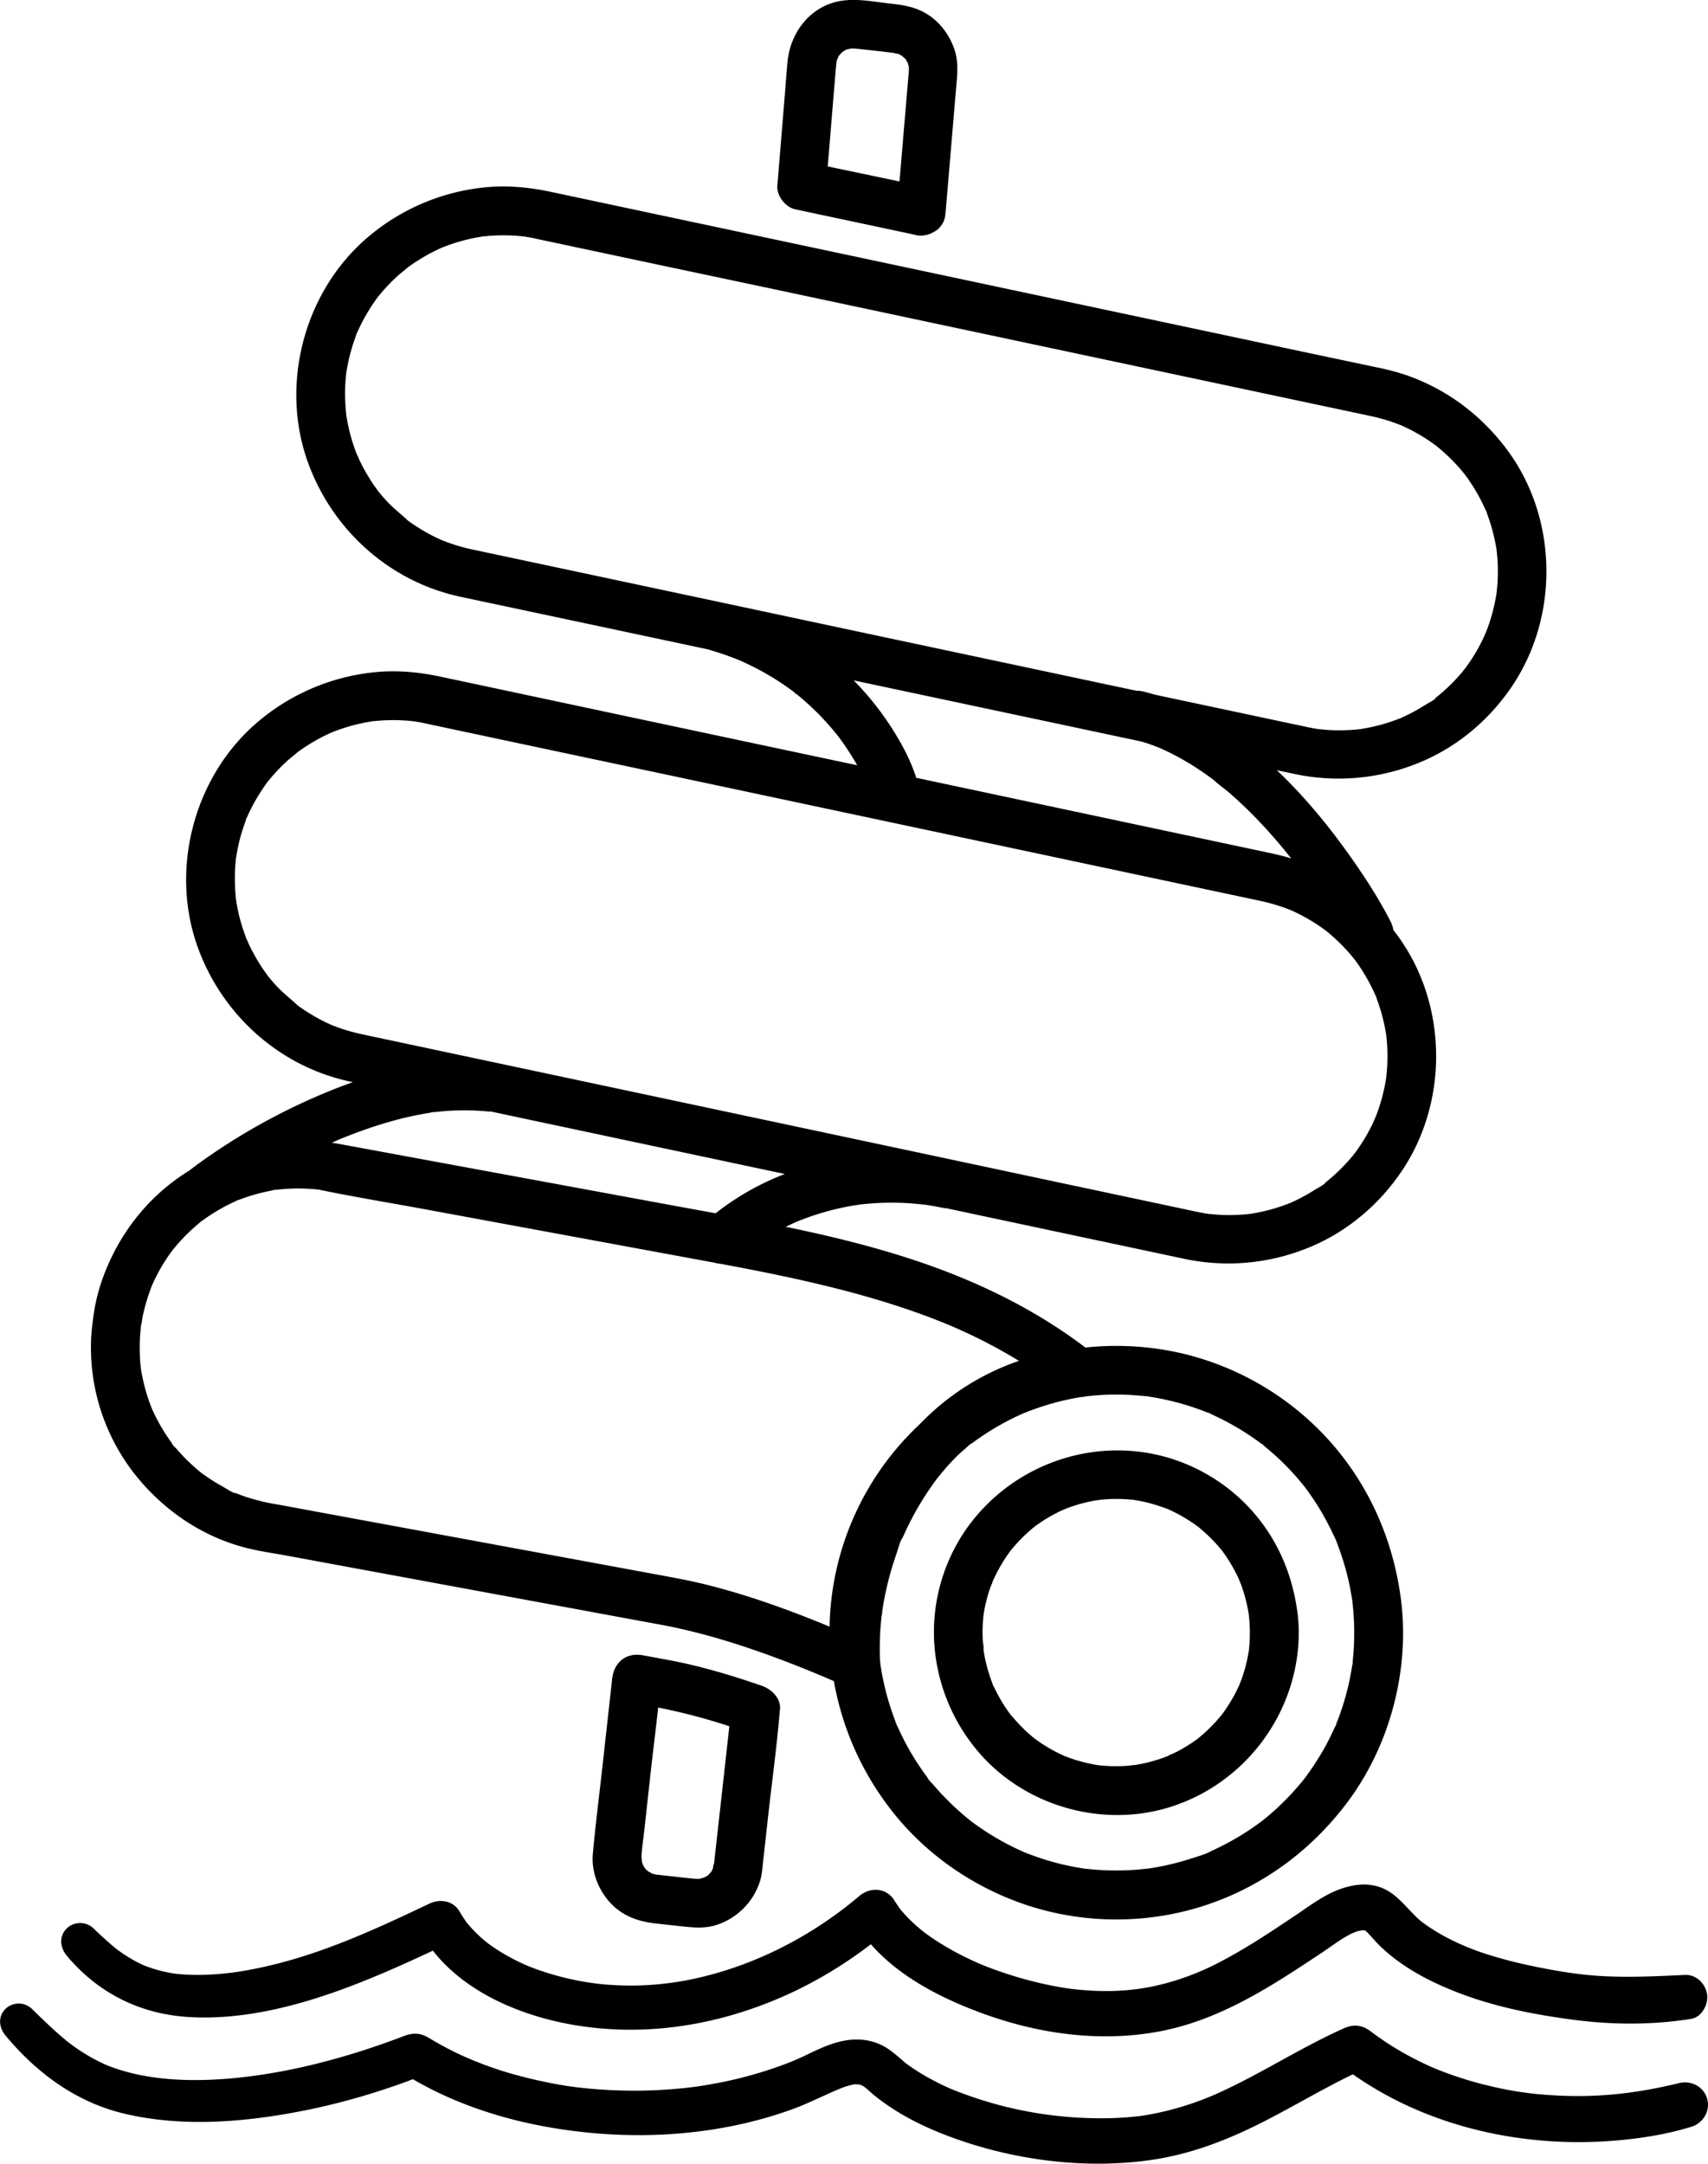 <svg xmlns="http://www.w3.org/2000/svg" viewBox="0 0 1399.81 1773.07"><path d="M7443,4964.28c47.18,3.51,96.16-9.9,139.73-26.87,21.29-8.28,42.11-17.67,62.8-27.34,28.28,36.08,76.36,55,120.4,61.67,60.12,9.12,120.38-2.19,175.14-28a354.18,354.18,0,0,0,63.44-38.92c24.16,27.68,60.08,45.41,93.78,57.49,46.16,16.55,96.74,23.15,145.12,13.46,48.87-9.79,90.65-37.37,131.44-64.54,9.2-6.13,19.87-14.6,29.12-17.27-.34.1,2.12-.37,3.4-.65a10,10,0,0,0,1.71.13l.56.21a4.4,4.4,0,0,1,.65.46c3.93,3.65,7.2,8,11.05,11.72,19,18.51,43.11,30.75,67.77,39.93,29.39,10.94,60.57,16.94,91.58,21,32,4.16,64.17,4.27,96-.78,8.88-1.41,14.35-12,13.13-20.11-1.3-8.62-8.74-16.3-18-15.9-26.8,1.17-53.37,2.67-80.14,0-12.6-1.25-24.71-3.24-38.31-5.91-12.66-2.49-25.23-5.38-37.59-9.1a215.84,215.84,0,0,1-33.84-12.87c-5-2.42-9.8-5-14.5-7.91-2.29-1.4-4.55-2.85-6.77-4.37q-2-1.39-4-2.87l-.52-.38-1.09-.89c-9.16-7.72-16.28-18.34-26.64-24.5-14.14-8.42-30.77-5.68-45,.77-11.31,5.14-21.49,12.9-31.78,19.78-9.53,6.37-19.07,12.75-28.76,18.88-9.85,6.22-19.87,12.2-30.18,17.63a216.53,216.53,0,0,1-29.39,13.19c-23.21,8.32-44.31,12-68.42,11.74-5.18-.06-10.37-.31-15.54-.72-2.8-.22-5.6-.48-8.39-.8-.94-.1-1.87-.22-2.81-.33l-2.6-.36a301.14,301.14,0,0,1-33.2-7,323.3,323.3,0,0,1-36.85-12.36l-1.4-.58c-1.27-.55-2.54-1.11-3.8-1.68q-4.29-1.93-8.5-4c-5.21-2.57-10.34-5.32-15.35-8.26s-10-6.12-14.77-9.51l-2.75-2-.85-.59-.71-.59c-2.09-1.72-4.18-3.44-6.21-5.25a122.44,122.44,0,0,1-10.86-11c-.65-.75-1.27-1.52-1.91-2.28l-.11-.12-.1-.16c-1.46-2.14-2.93-4.23-4.28-6.45-6.56-10.81-19.94-11.45-29-3.74-37.84,32.14-85,56.86-135.14,67.68a245.73,245.73,0,0,1-76.85,4.37,227.77,227.77,0,0,1-33-6.11q-8.58-2.25-17-5.15c-3.05-1.06-6.06-2.21-9.06-3.39l-1.48-.62c-1.56-.68-3.1-1.38-4.64-2.1a170.32,170.32,0,0,1-16.25-8.73q-4.2-2.57-8.22-5.4c-1-.67-1.89-1.35-2.82-2.05-.34-.3-2.2-1.77-2.49-2a113.21,113.21,0,0,1-12.06-11.73c-.73-.82-1.42-1.67-2.14-2.5l-.65-.73c-.1-.17-.26-.41-.49-.76-1.81-2.67-3.58-5.31-5.2-8.11-5.18-9-16-10.69-24.77-6.5-40.66,19.34-81.55,38.35-125.41,49.39-21.34,5.37-41.43,8.81-63.29,9-4.26,0-8.52-.07-12.78-.36-2-.13-4.06-.33-6.08-.54l-.66-.07c-1.06-.15-2.11-.33-3.16-.51-3.77-.67-7.5-1.5-11.18-2.52-1.79-.5-3.58-1-5.35-1.64-1-.33-2-.68-3-1l-2.63-1-.65-.28c-1.19-.56-2.39-1.1-3.57-1.69q-2.84-1.41-5.6-3a121.91,121.91,0,0,1-11.49-7.45c-.74-.55-1.47-1.1-2.19-1.66l-1-.84c-1.77-1.45-3.49-2.95-5.21-4.46-4-3.56-8-7.17-11.88-11a15.9,15.9,0,0,0-22.13,0c-6.44,6.44-5.41,15.6,0,22.13C7370.29,4944.06,7404.22,4961.39,7443,4964.28Zm967.38-70.12c.56.46.94.86,0,0Z" transform="translate(-7290.76 -3311.61)"></path><path d="M8689.92,5031.56c-2.73-10-13.07-15.36-22.86-13-35.31,8.56-67.63,12.33-104.82,9.94a283.3,283.3,0,0,1-51-7.67c-8.56-2-17.05-4.41-25.41-7.18-4.3-1.43-8.58-2.95-12.81-4.57-4.73-1.81-6.15-2.39-9.93-4.08a261.46,261.46,0,0,1-25.52-13.13q-6.56-3.84-12.85-8.09c-1.94-1.31-3.87-2.65-5.77-4-.82-.59-1.62-1.18-2.43-1.78-.3-.22-3.49-2.67-1.77-1.33-7.31-5.72-14.24-6.7-22.69-2.92-35.13,15.71-67.44,36.92-102.47,52.84a244.54,244.54,0,0,1-53.46,17.12q-4,.78-8.1,1.43l-3.26.49-.74.08c-4.33.47-8.67.89-13,1.16-8.77.56-17.57.67-26.36.43a322.92,322.92,0,0,1-104.78-20.17,165.13,165.13,0,0,1-20.78-9,178.91,178.91,0,0,1-20.46-11.89c-1.6-1.08-3.16-2.22-4.73-3.34l-.69-.48c-.14-.13-.35-.32-.66-.58-4.05-3.5-8.09-7.05-12.41-10.23-10.07-7.38-22.19-9.89-34.45-8.25-11.67,1.56-22.17,6.46-32.7,11.51a209.25,209.25,0,0,1-22.17,9.39,335.59,335.59,0,0,1-54.32,14.71c-9.8,1.83-16.17,2.77-25.13,3.7q-14.16,1.48-28.41,1.93a399.27,399.27,0,0,1-56.92-2.28c-7.95-.89-15.92-2.14-25.18-4s-18.18-3.9-27.14-6.39a291.42,291.42,0,0,1-48.29-17.78c-7.85-3.79-15.53-7.94-23-12.48-7.19-4.38-13.23-4.45-20.82-1.56q-8,3.07-16.16,5.93a592.52,592.52,0,0,1-64.76,18.94c-40.72,9.29-87.43,14.73-127.31,8.4a171.19,171.19,0,0,1-24.47-5.66q-5.38-1.69-10.63-3.79l-.31-.13c-.65-.28-1.29-.57-1.92-.86-2-.94-4-1.91-6-2.94a151.18,151.18,0,0,1-19.12-11.77c-.47-.34-3.72-2.73-2-1.46-6.17-4.63-3.93-3.11-2.69-2.1-.66-.54-1.33-1.07-2-1.62-3.14-2.6-6.23-5.26-9.24-8-6.13-5.62-12.15-11.4-18.06-17.24a15.63,15.63,0,0,0-21.74,0c-6.32,6.32-5.31,15.32,0,21.73,25.46,30.68,57.82,54.62,97.05,64,50.75,12.19,106.21,6.53,156.66-4.28a570.23,570.23,0,0,0,80.23-23.84c45.35,26.42,97.47,39.82,149.5,44.29,54.56,4.69,111.46-1.24,163-20.26,13-4.82,25.58-11.47,38.22-16.57a56,56,0,0,1,8.78-2.78c2-.43,2.06-.57,2-.6a13.31,13.31,0,0,0,2,.1,14,14,0,0,0,2.16.13c4.41,1,6.93,4.36,11.61,8.2,19.7,16.16,42.51,27.29,66.4,35.88,50.82,18.28,108,25.47,161.6,17.74,32.77-4.74,63.55-16.8,92.88-31.84,24.26-12.44,47.67-26.44,72.19-38.33,60.38,42.5,136.74,59.83,210,54.7,22.78-1.6,45.63-5,67.48-11.72C8686.54,5051.47,8692.64,5041.44,8689.92,5031.56Zm-464.72,14Z" transform="translate(-7290.76 -3311.61)"></path><path d="M8517.42,3763.36a.34.34,0,0,0,0-.1c-.13-.59-.19-1.23-.27-1.85A4.68,4.68,0,0,0,8517.42,3763.36Z" transform="translate(-7290.76 -3311.61)"></path><path d="M8427.09,4160.63a.28.28,0,0,1,0-.09c-.13-.6-.2-1.24-.27-1.86A4.68,4.68,0,0,0,8427.09,4160.63Z" transform="translate(-7290.76 -3311.61)"></path><path d="M8097.11,4662.46a18,18,0,0,1,0,2.32,0,0,0,0,0,0,0A7.87,7.87,0,0,0,8097.11,4662.46Z" transform="translate(-7290.76 -3311.61)"></path><path d="M8080,4568.54a148.43,148.43,0,0,0-23.75,85.93,152,152,0,0,0,32.62,88.15c37.55,48,104.12,68.1,162.08,49.37,59.59-19.25,101.59-74.48,104.13-137.07a134.24,134.24,0,0,0-.83-20.93c-.06-.44-.12-.89-.2-1.34-4.2-31.46-16.55-60.14-37.93-83.89a149,149,0,0,0-74.87-44.51C8179.6,4489.43,8114.68,4515.59,8080,4568.54Zm38.46,147.51c.46.57,1.05,1.29,1,1.28A5,5,0,0,1,8118.49,4716.05Zm102.33,42-.73.12C8217,4758.72,8219.7,4758.2,8220.82,4758.09Zm-81.63-195.84c-.57.46-1.34,1.08-1.32,1.05A4.92,4.92,0,0,1,8139.19,4562.25Zm-35,45.75c.13-.34.22-.61.3-.82l.24-.52a142.92,142.92,0,0,1,9.1-16.83c1.54-2.41,3.2-4.72,4.85-7.05.11-.15.18-.26.26-.38s.14-.15.24-.27c1.13-1.33,2.23-2.7,3.39-4a129.65,129.65,0,0,1,13.14-13c1.17-1,2.4-1.95,3.57-2.95l.12-.11c.28-.17.51-.31.58-.37q3.78-2.73,7.74-5.18t8.13-4.63c1.39-.72,2.8-1.42,4.21-2.09.87-.42,5.93-2.48,3.16-1.47s1.33-.49,2-.76q2.23-.84,4.5-1.6,4.89-1.64,9.91-2.88c2.93-.72,5.89-1.35,8.86-1.87.68-.12,6.06-.75,2.92-.49s2.71-.25,3.68-.33a130.94,130.94,0,0,1,20.1-.11c1.37.1,2.73.22,4.09.37.44,0,.9.11,1.35.18,3.12.57,6.23,1.08,9.32,1.81a154.48,154.48,0,0,1,17.82,5.57l.32.12.4.18c1.4.65,2.81,1.29,4.19,2q4.16,2,8.14,4.37t7.8,4.94c1.27.86,2.51,1.77,3.76,2.67l.5.36.65.55a143.1,143.1,0,0,1,13.41,12.65c1.94,2.12,3.77,4.31,5.6,6.52l.09.11.41.57c1,1.44,2.06,2.88,3,4.35a130.26,130.26,0,0,1,9.54,16.87c.56,1.21,1,2.53,1.66,3.69-2.55-4.55-.25-.5.27.88q1.8,4.81,3.23,9.74c.83,2.88,1.56,5.8,2.19,8.73.34,1.6.65,3.2.94,4.81.1.6.3,2,.45,3a135.24,135.24,0,0,1,.75,18.22c-.09,3.19-.31,6.39-.64,9.57l-.12,1c-.3,1.68-.55,3.37-.88,5a129.65,129.65,0,0,1-4.94,18.06c-.52,1.47-1.09,2.91-1.63,4.36a2.76,2.76,0,0,1-.12.32c0,.13-.12.26-.18.4-1.3,2.81-2.63,5.59-4.09,8.31a146.17,146.17,0,0,1-10.21,16.06l-.15.16c-1,1.18-2,2.37-3,3.53q-3.24,3.73-6.77,7.21-3.28,3.24-6.8,6.25c-1,.86-2,1.69-3,2.53-.19.16-.33.29-.45.41-.3.19-.59.35-.77.49a129.94,129.94,0,0,1-15.87,9.8c-2.59,1.36-5.46,2.38-8,3.79l-1.38.53q-2.55,1-5.15,1.82a129.53,129.53,0,0,1-18.81,4.66l-1.17.19a32.56,32.56,0,0,0-4.74.51c-3.25.27-6.51.41-9.77.44s-6.44-.07-9.65-.29c-1.59-.11-3.18-.24-4.77-.41l-1.24-.14-.17,0a143.38,143.38,0,0,1-18.3-4.29c-3-.93-5.86-2-8.78-3.11l-.24-.08c-1.56-.72-3.13-1.43-4.67-2.19a128.77,128.77,0,0,1-15.94-9.31c-1.27-.87-2.51-1.77-3.76-2.67l-.39-.28-.25-.21c-2.52-2.13-5-4.24-7.43-6.51a172.84,172.84,0,0,1-12.5-13.6l-.08-.08c-.16-.25-.3-.48-.4-.62-.91-1.25-1.79-2.53-2.66-3.82q-2.6-3.87-4.9-7.93t-4.35-8.33c-.6-1.27-1.79-2.92-2-4.3,0-.05,1.5,3.78.72,1.65-.4-1.06-.83-2.1-1.23-3.16a130.86,130.86,0,0,1-5.33-18.51c-.33-1.6-.63-3.21-.9-4.82-.07-.39-.13-.77-.19-1.16,0,.06,0,.12,0,.18a1.48,1.48,0,0,0,0-.21c-.05-.3-.09-.6-.14-.9-.16-.95,0-1.69.12-1.42-.17-2.43-.69-5-.8-7.3a129.21,129.21,0,0,1,.65-20c0-.17,0-.34.07-.51.25-1.41.45-2.82.72-4.22.63-3.3,1.39-6.58,2.28-9.81.76-2.79,1.62-5.56,2.57-8.29C8103.11,4610.9,8103.67,4609.46,8104.21,4608Z" transform="translate(-7290.76 -3311.61)"></path><path d="M7552.17,4286.43l-.35-.05-.32,0c.27.06.63.11,1,.15Z" transform="translate(-7290.76 -3311.61)"></path><path d="M7406.4,4397.32c.12-1,.07-.62,0,0Z" transform="translate(-7290.76 -3311.61)"></path><path d="M7496.26,4580.92c10,2.29,20.4,3.77,30.52,5.64l127,23.46,141.93,26.2,36.4,6.72c30.9,5.71,61,14.86,90.47,25.62q15.85,5.79,31.49,12.17,4,1.64,8,3.3l1.92.8,2.74,1.17q3.73,1.59,7.45,3.21a239.16,239.16,0,0,0,47.1,105.78c28.74,37,69.11,64.39,113.64,78.64a235.29,235.29,0,0,0,143.16-.54c46.56-15.24,86.46-44.44,116-83.36,28.64-37.74,44.67-84.58,46.46-131.83a221.28,221.28,0,0,0-1.42-34.14c-6.12-49.48-26.1-95.29-59.65-132.42A235.21,235.21,0,0,0,8261,4421a239,239,0,0,0-80.68-5.15c-34.63-26.24-72.73-46.31-113.36-62-42.15-16.27-86.12-27.36-130.29-36.54-.64-.14-1.28-.26-1.92-.39,1.57-.78,3.15-1.53,4.74-2.27,1.39-.64,2.79-1.25,4.19-1.88l1.36-.55q5.29-2.13,10.7-4a220.37,220.37,0,0,1,22.56-6.4q5.8-1.3,11.67-2.31l2.68-.43c.47-.08,4.77-1.06,1.42-.24s1-.12,1.47-.18l4.21-.45a223.18,223.18,0,0,1,31.24-.86c5.88.26,11.73.81,17.58,1.44l.93.09c1.23.17,2.46.4,3.68.6,3.4.55,6.78,1.19,10.16,1.87a21.9,21.9,0,0,0,3.24.4l25,5.32,102.52,21.79,59.49,12.64,7.88,1.68a173.5,173.5,0,0,0,104.63-10.41c30.63-13.12,56.7-35.75,74.86-63.61,37.4-57.38,35.66-136.34-5.26-191.48q-1.5-2-3-4a23.06,23.06,0,0,0-2.24-6.86c-9.63-18.95-21.43-37-33.71-54.31-17.73-25-37.34-48.7-59.52-69.74l6.73,1.43,7.88,1.67a173.61,173.61,0,0,0,104.64-10.4c30.62-13.12,56.69-35.75,74.85-63.61,37.4-57.38,35.66-136.34-5.26-191.48-21.22-28.6-49.61-49.93-83.37-61.57a196.49,196.49,0,0,0-23.38-6.13L8364,3601l-99.75-21.2-125.85-26.75-133.54-28.39-122.83-26.11-93.73-19.92-46.23-9.83c-18.2-3.87-36.86-5.59-55.4-3.49a174.67,174.67,0,0,0-94,40.3c-52.63,44.36-73,121.29-49.19,185.88,20.23,54.92,66.95,96.79,124.47,109.1q20.92,4.47,41.88,8.9l90.36,19.2,71.45,15.19c.58.23,1.18.45,1.81.63,5.2,1.55,10.36,3.24,15.46,5.11q3.51,1.3,7,2.7c.27.12.67.26,1.05.39,1,.41,1.94.91,2.9,1.34a224.53,224.53,0,0,1,25.52,13.62q5.76,3.59,11.29,7.51c1.51,1.07,3,2.17,4.48,3.27l-.07-.08.12.12.52.38a5.63,5.63,0,0,1,.86.79c.47.33.94.65,1.34,1a217.93,217.93,0,0,1,17.86,16.24q7.65,7.77,14.51,16.28c.41.5.8,1,1.2,1.5.77,1,1.54,2,2.3,3.09q2.72,3.72,5.27,7.56,4.33,6.52,8.2,13.36L7914.55,3922l-122.83-26.11L7698,3875.93l-46.23-9.83c-18.2-3.86-36.86-5.59-55.4-3.49a174.75,174.75,0,0,0-94,40.3c-52.63,44.36-73,121.29-49.19,185.88,20.23,54.93,66.94,96.79,124.46,109.1l2.35.5q-6.15,2.13-12.2,4.48a514.88,514.88,0,0,0-102.35,53.85q-10.06,6.81-19.7,14.21a167.56,167.56,0,0,0-35.2,29,174.38,174.38,0,0,0-32.63,51.49,155.84,155.84,0,0,0-8.38,26.32q-.77,3.45-1.36,6.93c-.23,1.35-.78,5.23-1.11,7.57-.72,5.33-1.35,10.66-1.61,16a168.18,168.18,0,0,0,33.37,108.29C7423,4548.45,7457.08,4571.94,7496.26,4580.92Zm632.86,248.13,2,.82A7,7,0,0,1,8129.12,4829.05Zm49.8,13.82,1.95.27A8.3,8.3,0,0,1,8178.92,4842.87ZM8221.64,4455q4.08.3,8.14.76l1.35.15c2.23.28,1.8.22-1.27-.19,1-.24,3,.43,4,.59q8,1.24,15.85,3.11a213.88,213.88,0,0,1,30.47,9.64l1.22.5q3,1.23-1.11-.49c1,0,2.74,1.2,3.63,1.6,2.41,1.09,4.8,2.23,7.17,3.4q7.08,3.53,13.9,7.56,6.51,3.85,12.75,8.16c2,1.37,3.94,2.78,5.88,4.21a11,11,0,0,0,1.24.75c1.06.78,2.08,1.84,3,2.6a216.67,216.67,0,0,1,22.89,21.74c3.26,3.59,6.34,7.31,9.4,11.07l.07.09,0,.05c.78,1.07,1.58,2.12,2.36,3.19q2.73,3.77,5.29,7.64a213.93,213.93,0,0,1,15.61,28c.53,1.15,4.07,7.83,1.25,2.63a59.54,59.54,0,0,1,3,7.57q3.12,8.32,5.53,16.89,2.06,7.32,3.6,14.79c.57,2.74,1.08,5.5,1.54,8.26.24,1.38.44,2.77.66,4.15l0,.31a219.93,219.93,0,0,1,1.44,33.45q-.28,8.21-1.19,16.37c-.06.45-.11.9-.16,1.35-.28,2.22-.21,1.8.2-1.28.23,1-.44,3-.59,4q-.63,4-1.41,8a212.86,212.86,0,0,1-8.52,30.9q-1.35,3.75-2.83,7.45l-.49,1.23q-1.25,3,.48-1.12c0,1-1.2,2.74-1.6,3.64q-3.27,7.22-7,14.19a237.91,237.91,0,0,1-17.07,26.56l-.13.18c-.81,1-1.6,2-2.42,3-1.39,1.7-2.81,3.37-4.25,5-3.75,4.29-7.67,8.45-11.74,12.43q-5.19,5.08-10.71,9.79c-2,1.72-4.07,3.37-6.12,5l-.08.07,0,0c-1.43,1.05-2.84,2.11-4.28,3.14a213.87,213.87,0,0,1-27.3,16.6c-2,1-4,2-6,3-1.22.57-2.44,1.13-3.67,1.68-.44.2-1.3.67-1.9,1-4.67,2.23-10,3.71-14.85,5.27a215.89,215.89,0,0,1-31.63,7.64c-1.15.19-2.32.36-3.48.54l-.08,0-.21,0c-2.81.3-5.61.62-8.43.85q-8.35.68-16.73.71t-16.51-.57q-4.08-.3-8.14-.75l-.69,0-.73-.1-2.68-.4a214.45,214.45,0,0,1-31.31-7.38q-7.59-2.4-15-5.37l-1.23-.5-.93-.38-.39-.2q-4.23-1.87-8.37-3.93a216.16,216.16,0,0,1-27.19-16.1c-2.16-1.5-4.27-3.07-6.39-4.62l-.19-.14c-.66-.53-1.33-1.05-2-1.59q-6.64-5.39-12.85-11.28-5.27-5-10.17-10.32c-1.78-1.94-3.54-3.92-5.25-5.92-1.46-1.71-3.69-3.73-5.07-5.79a9.37,9.37,0,0,0-.87-1.53q-1.18-1.59-2.34-3.21-1.93-2.7-3.78-5.46-4.81-7.18-9.05-14.76-3.58-6.43-6.73-13.12c-.58-1.21-1.14-2.44-1.69-3.67-.14-.3-.4-.8-.66-1.28-1.17-2.46-2-5.21-2.94-7.74a215.89,215.89,0,0,1-8.79-31.09c-.52-2.51-1-5-1.41-7.57-.23-1.39-.43-2.78-.65-4.17,0,0,0-.05,0-.08a1.49,1.49,0,0,1,0-.21c-.12-1.12-.24-2.24-.35-3.35a241,241,0,0,1,.56-27.93q.31-3.95.75-7.87c.09-.79.75-3.11.49-3.88q1.16-7.84,2.82-15.62a259,259,0,0,1,8.56-30.69c1.4-4,2.6-9.16,4.66-13.13a13.76,13.76,0,0,0,1.11-1.87c.36-.81.72-1.62,1.09-2.42q1.92-4.23,4-8.37a242.17,242.17,0,0,1,16-27.33c1.47-2.18,3-4.32,4.52-6.45.77-1.06,1.56-2.1,2.33-3.16l.06-.07,0,0c3.28-4.06,6.6-8.06,10.13-11.92q3.39-3.7,7-7.25c1.76-1.59,3.54-3.17,5.36-4.7s4-4.15,6.15-5c-.34.13-3.75,2.81-.9.71,1.07-.79,2.13-1.59,3.2-2.37,4.66-3.37,9.46-6.57,14.38-9.56q6.27-3.82,12.81-7.2,3.57-1.86,7.22-3.57c1.22-.57,2.44-1.14,3.67-1.69l1.78-.78a227.09,227.09,0,0,1,30.87-10q7.45-1.78,15-3.05l1.25-.2a18,18,0,0,0,3.79-.55c2.62-.29,5.24-.58,7.86-.79A214.45,214.45,0,0,1,8221.64,4455Zm-151.48-57Zm246.56-91.92.21,0Zm101.08-78c-.48,1.25-.3.75,0,0Zm-17-130.66.22.27C8402.73,4099.81,8401.53,4098.4,8400.8,4097.46ZM8285.69,3951l.74.56C8288.27,3952.87,8286.6,3951.7,8285.69,3951Zm121.36-42.13.21,0Zm101.08-78c-.47,1.25-.29.75,0,0Zm-17-130.66.22.27C8493.06,3702.54,8491.86,3701.13,8491.13,3700.19ZM7601,3554.27l-1.15,1.47A6.77,6.77,0,0,1,7601,3554.27Zm24,183.89c-1.94-1.43-1.29-1.18,0,0Zm0,0,.34.32Zm143.53,43-71.67-15.24-16.58-3.52-2.53-.54a155.68,155.68,0,0,1-17.88-5c-1.77-.61-3.53-1.26-5.28-1.93l-.58-.23c-.44-.18-1.37-.55-1.72-.71q-5.36-2.4-10.52-5.21-4.8-2.62-9.41-5.59-2.28-1.48-4.52-3c-.93-.65-1.85-1.31-2.76-2l-.09-.07c-5.42-5.15-11.37-9.62-16.54-15.12q-3.68-3.9-7.06-8.08l-.69-.78a3.89,3.89,0,0,0-.29-.46c-1.31-1.81-2.62-3.62-3.87-5.47a150.07,150.07,0,0,1-11.27-19.76c-.68-1.43-1.24-3-2-4.39l-.76-1.95c-1.35-3.57-2.57-7.2-3.64-10.86s-2-7.4-2.82-11.15q-.57-2.66-1-5.34c-.16-.89-.3-1.79-.45-2.69h0a164.35,164.35,0,0,1-.95-22.84q.19-5.62.82-11.22c0-.32.06-.59.09-.82s.09-.53.15-.9q.5-3.2,1.14-6.36a150.63,150.63,0,0,1,6.19-21.92c.36-1,.68-2.25,1.11-3.39a5.35,5.35,0,0,0,.53-.9c.38-.84.75-1.69,1.14-2.52q2.61-5.64,5.69-11,2.7-4.74,5.75-9.29,1.52-2.25,3.11-4.46c.11-.14.26-.38.43-.64l.13-.17c.42-.53.84-1.06,1.27-1.58a149.62,149.62,0,0,1,15.73-16.6c2.5-2.27,5.32-4.25,7.78-6.54l1.74-1.26c1.81-1.3,3.66-2.56,5.53-3.77a149.2,149.2,0,0,1,19.36-10.64c.64-.3,1.29-.58,1.94-.87l.07,0c1.68-.63,3.34-1.3,5-1.9q5.4-1.95,10.93-3.46,5.22-1.42,10.55-2.49c2-.39,4-.71,6-1.06a4.4,4.4,0,0,0,.87-.22c.5,0,1,0,1.27,0a148.51,148.51,0,0,1,22.81-.62q3.17.16,6.31.45c.94.09,1.87.18,2.81.29l.63.07,3.92.64c1.65.29,3.3.62,4.94,1l2.23.48,16,3.41,70.82,15.05L7927,3549l127.75,27.16,130,27.63,114.85,24.41,82.28,17.49c10.77,2.29,21.55,4.54,32.3,6.87a155.41,155.41,0,0,1,19.2,5.41c1.91.68,3.78,1.44,5.67,2.15l1.84.83q5.32,2.45,10.46,5.3c3.18,1.77,6.3,3.67,9.35,5.67,1.51,1,3,2,4.49,3.08.88.62,1.73,1.27,2.61,1.9a159.36,159.36,0,0,1,16.58,15.45c2.27,2.46,4.41,5,6.52,7.59.4.62,1,1.26,1.4,1.84,1.32,1.8,2.59,3.64,3.82,5.5a150.26,150.26,0,0,1,11.1,19.86c.38.82.74,1.63,1.11,2.45a2.72,2.72,0,0,0,.59.95c.36,1.07.64,2.25.92,3,1.32,3.58,2.5,7.22,3.55,10.89s1.95,7.42,2.72,11.19c.36,1.77.68,3.56,1,5.35,0,.16.05.32.07.49a11.87,11.87,0,0,1,.25,1.63c0,.08,0,.15,0,.22s0,.24.08.35a2.33,2.33,0,0,1-.07-.25,148,148,0,0,1,.76,23.16c-.16,3.59-.51,7.15-.87,10.72-.12.75-.23,1.49-.36,2.23q-.54,3.2-1.21,6.36a149.34,149.34,0,0,1-6.38,21.82c-.26.71-.55,1.42-.82,2.13-.8,1.45-1.36,3.14-2.06,4.62q-2.67,5.59-5.78,11-2.74,4.72-5.84,9.23c-1,1.39-1.94,2.74-2.92,4.11-.73.85-1.41,1.82-2.11,2.67a151.26,151.26,0,0,1-15.87,16.45c-1.34,1.18-2.7,2.35-4.07,3.49l-2.08,1.69c-.79.64-.95,1.07-.71,1-2.38,2-6.13,3.81-8.32,5.2a151,151,0,0,1-19.45,10.47,5.66,5.66,0,0,0-.79.42c-.53.19-1.06.34-1.25.42-1.67.65-3.36,1.27-5.05,1.86q-5.1,1.77-10.31,3.18t-10.57,2.44c-1.72.34-3.45.61-5.18.91l-1.64.21a149.64,149.64,0,0,1-22.1.75c-3.82-.16-7.62-.53-11.43-.91-.74-.12-1.48-.23-2.22-.36-2.13-.36-4.24-.77-6.35-1.21l-31-6.58-81.74-17.38-12.42-2.64q-4.8-1.44-9.67-2.63a20.67,20.67,0,0,0-5.26-.54l-87.05-18.5-130.37-27.71L7877,3804.22Zm272.64,166.28c-4.56-13.73-11.73-27-19.51-39.16a242.92,242.92,0,0,0-31.22-39.12l64.32,13.67,127.14,27,44.62,9.49c2.29.69,4.58,1.42,6.85,2.22,2.49.88,5,1.84,7.42,2.8l.28.11h0c1.3.59,2.61,1.16,3.9,1.76a218.12,218.12,0,0,1,29.38,16.67c2.39,1.6,4.76,3.25,7.09,4.93,1,.72,2,1.45,3,2.19l1.12.84c4,3.86,8.86,7.07,13.07,10.74,8.4,7.33,16.43,15.09,24.11,23.17q11.05,11.64,21.22,24.08c1.53,1.87,3.05,3.76,4.56,5.65l.44.57c-6.58-2.07-13.28-3.6-20-5l-55.26-11.75-99.75-21.2-125.85-26.75-6.48-1.38C8041.49,3948.46,8041.35,3948,8041.18,3947.44Zm-530.5,4.1-1.15,1.47A6.77,6.77,0,0,1,7510.68,3951.54Zm24,183.89c-1.94-1.43-1.29-1.17,0,0Zm0,0,.34.32Zm34.87,18.74q-2.66-.92-5.28-1.93l-.59-.23c-.43-.18-1.36-.55-1.71-.71q-5.36-2.39-10.52-5.21-4.8-2.62-9.41-5.59c-1.53-1-3-2-4.52-3-.93-.64-1.85-1.3-2.76-2l-.09-.07c-5.42-5.15-11.38-9.62-16.54-15.11q-3.68-3.91-7.06-8.08c-.18-.22-.43-.5-.69-.79a3.89,3.89,0,0,0-.29-.46c-1.31-1.81-2.62-3.61-3.87-5.46a150.83,150.83,0,0,1-11.27-19.77c-.68-1.43-1.24-3-2-4.38-.25-.66-.51-1.31-.76-2q-2-5.36-3.65-10.86t-2.82-11.15c-.37-1.77-.72-3.55-1-5.34-.15-.89-.29-1.79-.44-2.69h0a161.52,161.52,0,0,1-.95-22.85q.19-5.62.82-11.22,0-.48.09-.81c0-.24.08-.54.14-.91q.51-3.2,1.15-6.36a151.37,151.37,0,0,1,6.18-21.91c.37-1,.69-2.26,1.12-3.4a5,5,0,0,0,.52-.89c.39-.85.76-1.69,1.15-2.53q2.61-5.62,5.68-11,2.72-4.74,5.76-9.29c1-1.5,2.05-3,3.11-4.45.11-.15.26-.39.43-.65l.13-.17c.42-.53.84-1.06,1.27-1.58a149.62,149.62,0,0,1,15.73-16.6c2.5-2.26,5.32-4.25,7.78-6.54l1.74-1.26c1.81-1.3,3.66-2.55,5.53-3.77a150.41,150.41,0,0,1,19.36-10.64c.64-.3,1.29-.58,1.94-.87l.07,0c1.68-.63,3.34-1.3,5-1.9q5.39-1.93,10.93-3.46,5.22-1.43,10.55-2.48c2-.4,4-.72,6-1.07a5.52,5.52,0,0,0,.87-.21c.49,0,1,0,1.27,0a148.48,148.48,0,0,1,22.81-.62c2.1.11,4.21.26,6.31.45.93.09,1.87.18,2.81.29l.63.08,3.92.63c1.65.29,3.3.62,4.94,1l2.23.48,16,3.41,70.82,15.05,108.42,23,127.75,27.15,130,27.63,114.85,24.42,82.28,17.48c10.77,2.29,21.54,4.54,32.3,6.87a155.94,155.94,0,0,1,19.2,5.42c1.9.67,3.78,1.43,5.67,2.15l1.84.82q5.32,2.45,10.46,5.3,4.77,2.67,9.35,5.67,2.27,1.5,4.49,3.08c.87.62,1.73,1.28,2.6,1.9a158.56,158.56,0,0,1,16.59,15.46c2.26,2.45,4.4,5,6.52,7.58.4.62,1,1.26,1.4,1.84,1.31,1.8,2.59,3.64,3.82,5.5a152,152,0,0,1,11.1,19.87c.37.81.73,1.63,1.1,2.44a2.62,2.62,0,0,0,.6,1c.36,1.07.64,2.25.92,3,1.32,3.58,2.5,7.22,3.55,10.89s1.95,7.43,2.72,11.19c.36,1.78.68,3.56,1,5.35,0,.16.05.33.07.49a14.48,14.48,0,0,1,.25,1.63,1.79,1.79,0,0,0,0,.23c0,.11,0,.23.08.35,0-.09,0-.18-.07-.26a149.26,149.26,0,0,1,.76,23.16c-.16,3.59-.52,7.15-.88,10.73-.12.74-.23,1.48-.35,2.22q-.54,3.19-1.21,6.36a150.59,150.59,0,0,1-6.38,21.82l-.82,2.13c-.8,1.45-1.36,3.14-2.06,4.63q-2.67,5.59-5.78,10.95-2.76,4.72-5.84,9.23c-1,1.39-1.94,2.74-2.92,4.11-.73.85-1.41,1.82-2.11,2.67a150.39,150.39,0,0,1-15.87,16.45q-2,1.78-4.08,3.49c-.68.57-1.38,1.13-2.08,1.69s-.95,1.07-.7,1c-2.39,2-6.13,3.81-8.32,5.2A150,150,0,0,1,8349,4297a6.16,6.16,0,0,0-.78.41c-.53.19-1.07.35-1.25.42-1.67.65-3.36,1.27-5,1.86q-5.1,1.79-10.31,3.18t-10.57,2.44c-1.72.34-3.46.61-5.19.91l-1.63.21a149.64,149.64,0,0,1-22.1.75c-3.83-.16-7.62-.53-11.43-.91l-2.22-.35c-2.13-.36-4.24-.78-6.36-1.21l-31-6.59-81.74-17.37L8045,4256.39l-130.37-27.71-127.91-27.19-74.82-15.9h0l-33.67-7.16-71.67-15.23-16.59-3.53-2.53-.54A155.52,155.52,0,0,1,7569.55,4154.18Zm-1,91.26,1.23-.52,0,0c20.56-8.36,41.63-15.39,63.44-19.68q4.71-.93,9.47-1.68c1-.17,3.07-.85,4.07-.61-3.05.4-3.46.45-1.24.17l2.73-.32c6.34-.71,12.71-1.16,19.09-1.3a186.17,186.17,0,0,1,19,.54c1.35.1,2.7.23,4.05.37q1.35.13,2.7.3,3.35.42-1.28-.18a1.43,1.43,0,0,1,.8-.18l8.57,1.83h0l8.66,1.84,121.18,25.75L7934,4273.63a216.73,216.73,0,0,0-51.51,28.21c-1.76,1.31-3.54,2.63-5.3,4-15-2.77-30-5.48-45-8.25l-148.14-27.33-113.89-21q-3.69-.68-7.36-1.23l2.17-1Zm-49.79,40.79-.14,0Zm-.2,0h0Zm-32.86,8.82a16.88,16.88,0,0,0-1.72.8A4,4,0,0,1,7485.69,4295Zm-29.4,17-1.51,1.16A6,6,0,0,1,7456.29,4312Zm-51,100.48c.1-4.69.5-9.34.95-14,0-.32.09-.79.14-1.17-.06.44-.16,1.15-.31,2.25q.36-2.65.71-5.31c-.17,1.3-.33,2.6-.5,3.9.81-2.6.94-5.67,1.51-8.36a163.29,163.29,0,0,1,7.74-25.38v0l1.13-2.48q1.44-3.06,3-6.06,3.14-6,6.78-11.62,1.82-2.81,3.76-5.54c.51-.72,1.05-1.43,1.56-2.16.08-.1.14-.2.2-.28,2.79-3.4,5.62-6.75,8.65-9.93,2.74-2.88,5.59-5.66,8.55-8.31,1.64-1.48,3.32-2.91,5-4.32l.5-.46.65-.49c.53-.4,1.06-.8,1.6-1.18a150.74,150.74,0,0,1,22.08-13.38c2-1,4-1.89,6-2.81l1-.47c.4-.11.77-.22,1-.3q6.57-2.52,13.34-4.4c3.89-1.09,7.83-2,11.79-2.78.52-.1,3-.76,4.76-1.07-.65.13-.87.28.66.12s3.17-.35,4.76-.48a150.17,150.17,0,0,1,27.07.14c.68.06,1.36.14,2.05.22a1,1,0,0,1-.31-.1s.08,0,.11,0a2.18,2.18,0,0,0,.52.11l1.15.13c1.38.13.49.1-.48,0,29.68,6.09,59.65,11,89.44,16.5l149.14,27.52,85.45,15.77a20.87,20.87,0,0,0,4.68.87c36.73,6.82,73.4,14.24,109.47,24,21.4,5.81,42.59,12.47,63.32,20.36,4.95,1.88,9.86,3.85,14.76,5.87l.23.09,3.43,1.48c2.8,1.23,5.59,2.47,8.37,3.75q15.14,6.94,29.72,15,7.83,4.34,15.46,9a204.45,204.45,0,0,0-78.55,49.06c-1,1-2,2-2.95,3a233,233,0,0,0-73.74,165.73c-33.21-13.77-67.12-26-102-34.65-12.58-3.1-25.29-5.42-38-7.77L7709,4579.68l-142.6-26.33-41-7.58c-2-.37-4-.76-6-1.1a177,177,0,0,1-25.92-6.06q-2.62-.85-5.2-1.82c-1.28-.48-2.55-1-3.83-1.48-.86-.33-1.42-.32-1.34-.17-3.36-1.23-7.16-3.9-9.82-5.36q-5.9-3.22-11.48-7-2.49-1.68-4.92-3.45a8.23,8.23,0,0,0-1-.6c-.63-.52-1.25-1.1-1.84-1.59a151.58,151.58,0,0,1-18.45-18.09c-.94-1.1-3.5-3.17-3.79-4.6l1.5,2-1.59-2.12c-.52-.71-1-1.42-1.55-2.14q-3.82-5.4-7.18-11.13c-2.23-3.81-4.3-7.73-6.19-11.73-.38-.8-.75-1.61-1.11-2.41-.2-.44-1.6-4.46-.58-1.28s-.34-.91-.5-1.31c-.48-1.25-.95-2.5-1.39-3.75a150,150,0,0,1-6.63-25.34c0-.2-.15-.68-.28-1.21,0-.18,0-.46-.06-.87-.24-2.27-.49-4.54-.65-6.81Q7405.17,4419.43,7405.31,4412.51Zm112.95-126.31h0Z" transform="translate(-7290.76 -3311.61)"></path><path d="M7367.07,4392.29c.08-.64.16-1.29.25-1.94C7366.62,4395.46,7366.73,4394.67,7367.07,4392.29Z" transform="translate(-7290.76 -3311.61)"></path><path d="M7941.18,3878.48c2,2.46,2.18,2.05,1.43,1.21a8.35,8.35,0,0,1-1.38-1.17Z" transform="translate(-7290.76 -3311.61)"></path><path d="M8034.76,3363.71c-.07-.12-.22-.43-.41-.82a9.38,9.38,0,0,0,.42.87Z" transform="translate(-7290.76 -3311.61)"></path><path d="M7942.53,3483.14l85.65,18.21,11.83,2.51a16.55,16.55,0,0,0,5.81.82,21.29,21.29,0,0,0,9.75-2.71,17.89,17.89,0,0,0,9.54-12,21,21,0,0,0,.47-3.38c.1-.63.19-1.28.24-1.94q2.64-31.12,5.26-62.25l3.27-38.63c.87-10.33,2.13-20.35-1.05-30.56-4.11-13.24-13.37-25.33-25.79-31.79-8.45-4.39-17.09-5.77-26.39-6.78-14-1.52-28.86-4.75-42.87-2-24,4.78-39.75,25.92-42.05,49.41-.87,9-1.48,18-2.21,27l-6.15,74.77C7927.17,3472.09,7934.5,3481.44,7942.53,3483.14Zm92.84-118a3.2,3.2,0,0,1,.18,1.4C8035.38,3365.84,8035.23,3365.12,8035.37,3365.15Zm-3.33-6c.24,0,.64.56,1.07,1.3C8032.62,3360,8031.89,3359.19,8032,3359.18Zm-46-7.53-2.05.9A7.12,7.12,0,0,1,7986,3351.65Zm-4.69,2.46-1,.83C7980.27,3354.83,7980.71,3354.51,7981.32,3354.11Zm-2.56,2.53c-.26.33-.63.81-1.15,1.5C7977.63,3357.77,7978.2,3357.17,7978.76,3356.64Zm-3.13,12.37c.14-1.69.35-3.39.49-5.09a.26.26,0,0,1-.15-.06,4.26,4.26,0,0,1,.22-1.15c0-.38.05-.75.06-1.13s.1-.21.15.34c.13-.46.23-.81.21-.75l.27-.88c.31-.59.62-1.4.85-1.81l.69-1.15c.33-.47.54-.79.65-1,.31-.29.59-.53.74-.69.46-.48.94-.94,1.43-1.38l.59-.5c.61-.38,1.32-.79,2-1.16s1.61-.54,2.44-.76c.5-.14,1.45-.23,2.1-.4l.64,0c.93,0,1.86,0,2.78.06s1.57.15,2.35.23c5.93.6,11.85,1.29,17.77,1.93,4.55.5,9.14,1.23,13.71,1.49-5.52-.31-.12.37,1.51.75l.12,0,.08,0c.9.56,1.89,1.19,2.84,1.67.84.83,1.68,1.67,2.52,2.48l.5.47c.42.75.86,1.64,1.17,2.28-.07-.17-.1-.29,0-.29s.28.49.45,1.11h0c.95,1.66.47.9,0,.05.29,1.06.6,2.5.66,2.7s.08.27.12.39c0,1.06,0,2.25,0,2.44,0,1.24-.16,2.47-.27,3.71q-.37,4.34-.73,8.66-1.5,17.68-3,35.37-1.83,21.7-3.67,43.42L7969.15,3448l3.6-43.78Z" transform="translate(-7290.76 -3311.61)"></path><path d="M7976.4,3361.92c-.06.24-.14.52-.21.79s0,.8-.07,1.21C7976.5,3363.94,7976.48,3362.69,7976.4,3361.92Z" transform="translate(-7290.76 -3311.61)"></path><path d="M7838.72,4671.92l-20.95-3.87c-13.81-2.55-23.81,5.65-25.32,19.29q-3.91,35.34-7.82,70.67c-2.67,24.2-5.79,48.39-8,72.63-1.39,15,4.8,30.53,15.27,41.23,9.95,10.16,22.42,14.39,36.21,15.92q11.47,1.28,23,2.5c9.21,1,18.11,1.63,27.18-1.41a55.21,55.21,0,0,0,35-34.7c1.87-5.35,2.22-11.11,2.84-16.72l4.17-37.67c3.16-28.51,7.13-57.05,9.49-85.64,0-.59.14-1.18.2-1.77,1-9-7-16.61-14.68-19.29C7890.26,4684.39,7864.79,4676.81,7838.72,4671.92Zm-12.4,175.68.26,0Zm44.31,1c.47-.51,1-1,1-.82S7871.21,4848.29,7870.63,4848.64Zm6.63-21.59q-.66,5.93-1.31,11.87c-.49.44-.84,3.28-1,4l0,.13-.05.07c-.3.52-.58,1-.88,1.56.14-.05.11.3-.39.87,0-.14.06-.27.09-.37-.16.28-.33.56-.51.82l0,0c-.48.53-1,1.06-1.48,1.56a14.12,14.12,0,0,0-1.45,1.33c-.82.47-1.71.93-1.91,1s-.55.28-.83.41c-1.1.24-2.27.57-3.37.9l-.47.05a40,40,0,0,1-5.36-.22c-6.73-.64-13.45-1.46-20.17-2.19l-10-1.09-.64-.19c-.64-.2-1.29-.34-1.93-.53a1.64,1.64,0,0,1,.29.3,1.69,1.69,0,0,0-.33-.32h0c-2.43-.74-1.66-.85-.71-.45-.85-.45-2-.88-2.47-1.16l-.37-.19-2.66-2.62c-.2-.28-.38-.56-.46-.7-.5-.88-1-1.81-1.47-2.7-.15-.54-.36-1.08-.5-1.62-.07-.23-.11-.46-.16-.7.09-1.27-.28-3-.23-4.13.32-7.15,1.51-14.33,2.29-21.43q2.52-22.71,5-45.42c2-18.33,4.38-36.68,6.36-55a495.23,495.23,0,0,1,58.32,15.33q-3.12,28.08-6.23,56.14Z" transform="translate(-7290.76 -3311.61)"></path><path d="M7873.66,4845.16c.06-.1.13-.2.19-.31a1.18,1.18,0,0,0,.11-.19C7873.89,4844.69,7873.77,4844.84,7873.66,4845.16Z" transform="translate(-7290.76 -3311.61)"></path><path d="M7825.49,4847.05l0,0a3.06,3.06,0,0,0-.77-.47A5.83,5.83,0,0,1,7825.49,4847.05Z" transform="translate(-7290.76 -3311.61)"></path></svg>